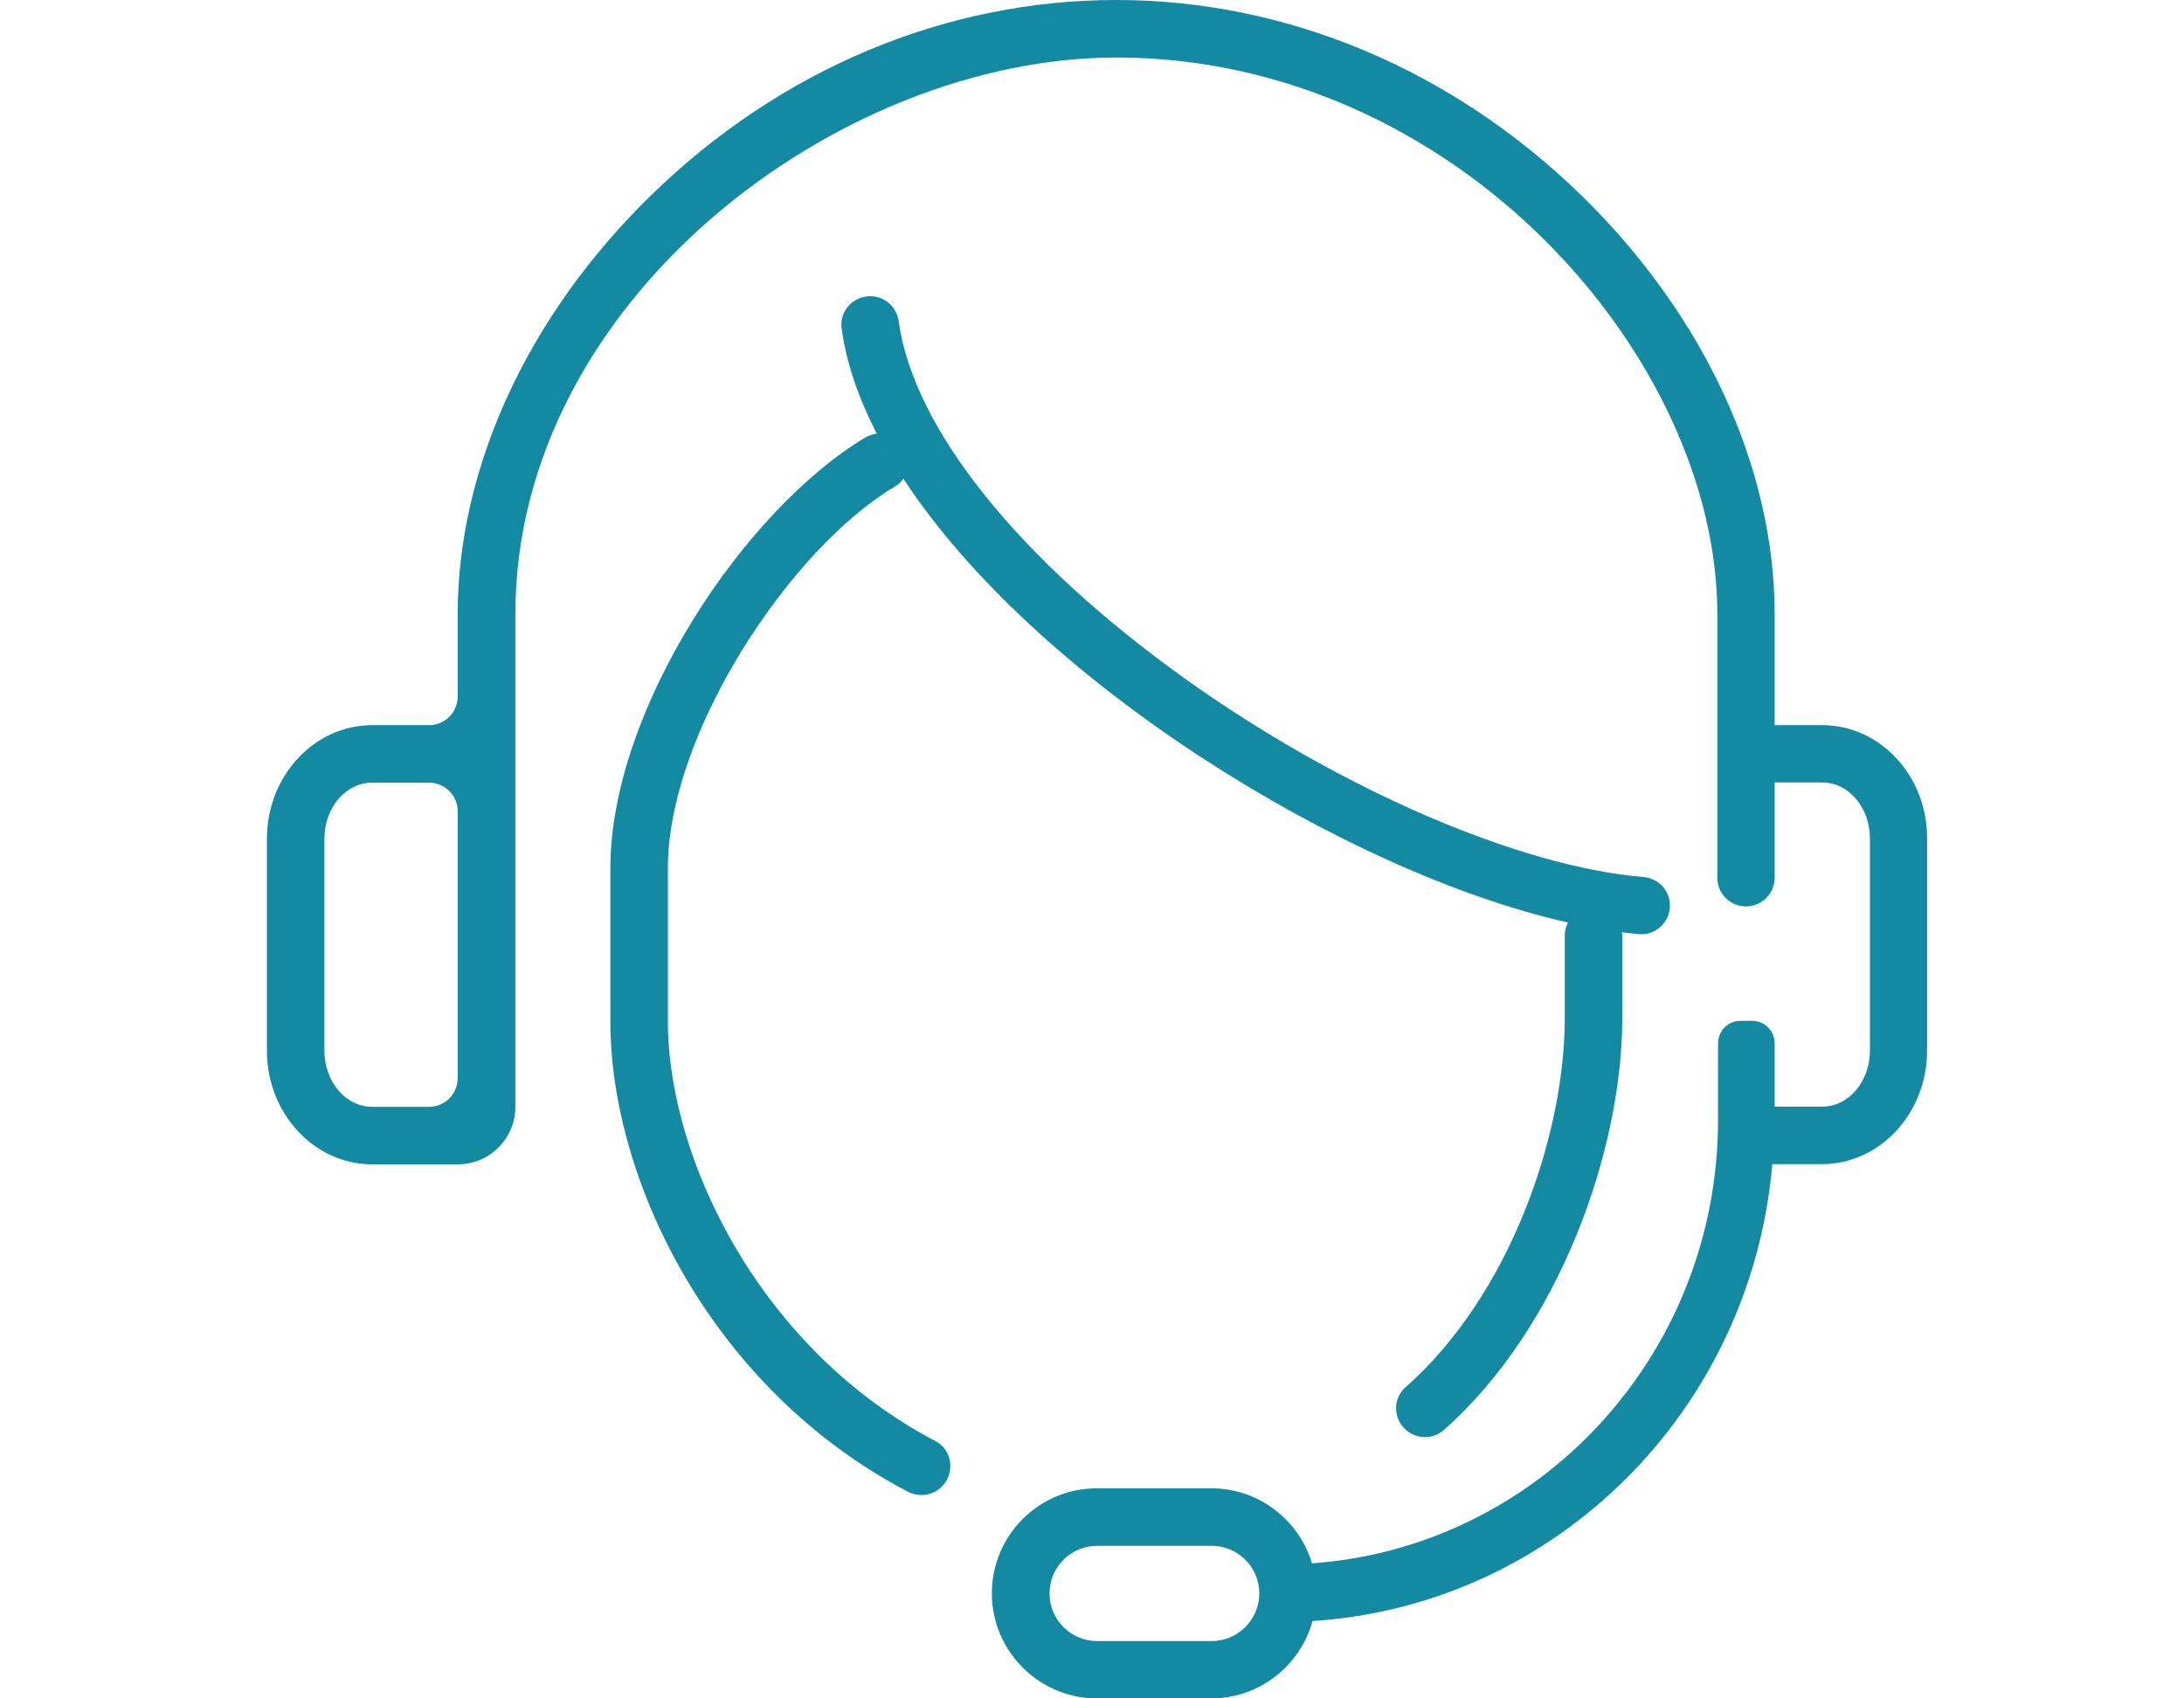 <?xml version="1.0" encoding="UTF-8"?>
<svg width="90px" height="70px" viewBox="0 0 90 70" version="1.1" xmlns="http://www.w3.org/2000/svg" xmlns:xlink="http://www.w3.org/1999/xlink">
    <!-- Generator: Sketch 57.1 (83088) - https://sketch.com -->
    <title>Artboard</title>
    <desc>Created with Sketch.</desc>
    <g id="Artboard" stroke="none" stroke-width="1" fill="none" fill-rule="evenodd">
        <g id="support_icon" transform="translate(11, 0)" fill="#1389A2" fill-rule="nonzero">
            <path d="M64.095,29.888 L62.131,29.888 L62.131,25.304 C62.131,19.281 59.23,12.992 54.166,8.053 C48.844,2.864 42.031,0 34.996,0 C27.962,0 21.148,2.857 15.826,8.053 C10.762,12.992 7.861,19.273 7.861,25.304 L7.861,28.707 C7.861,29.364 7.33,29.888 6.68,29.888 L4.333,29.888 C1.949,29.888 0,31.985 0,34.568 L0,43.308 C0,45.884 1.941,47.988 4.333,47.988 L7.869,47.988 C9.175,47.988 10.238,46.925 10.238,45.618 L10.238,25.304 C10.238,12.386 23.555,2.37 35.004,2.37 C48.955,2.37 59.769,14.697 59.769,25.304 L59.769,36.177 C59.769,36.834 60.3,37.358 60.95,37.358 C61.607,37.358 62.131,36.827 62.131,36.177 L62.131,32.25 L64.095,32.25 C65.18,32.25 66.058,33.284 66.058,34.561 L66.058,43.301 C66.058,44.578 65.18,45.611 64.095,45.611 L62.131,45.611 L62.131,43.005 C62.131,42.489 61.725,42.075 61.216,42.075 L60.714,42.075 C60.212,42.075 59.799,42.489 59.799,43.005 L59.799,46.15 C59.799,55.842 52.417,63.77 43.064,64.434 C42.533,62.648 40.872,61.341 38.916,61.341 L34.199,61.341 C31.815,61.341 29.873,63.283 29.873,65.667 C29.873,68.051 31.815,70 34.199,70 L38.916,70 C40.909,70 42.585,68.642 43.087,66.811 C53.111,66.169 61.164,58.123 62.035,47.981 L64.08,47.981 C66.464,47.981 68.413,45.884 68.413,43.301 L68.413,34.561 C68.428,31.992 66.486,29.888 64.095,29.888 Z M7.861,44.437 C7.861,45.094 7.33,45.618 6.68,45.618 L4.333,45.618 C3.248,45.618 2.369,44.585 2.369,43.308 L2.369,34.568 C2.369,33.291 3.248,32.258 4.333,32.258 L6.68,32.258 C7.337,32.258 7.861,32.789 7.861,33.439 L7.861,44.437 Z M38.931,67.638 L34.214,67.638 C33.129,67.638 32.25,66.76 32.25,65.674 C32.25,64.589 33.129,63.711 34.214,63.711 L38.931,63.711 C40.016,63.711 40.894,64.589 40.894,65.674 C40.894,66.76 40.008,67.638 38.931,67.638 Z" id="Shape"></path>
            <path d="M27.557,59.399 C20.382,55.649 16.522,47.825 16.522,42.082 L16.522,35.793 C16.522,30.183 21.615,22.572 25.867,20.062 C26.015,19.974 26.133,19.863 26.229,19.73 C31.669,28.057 44.432,35.955 53.614,38.022 C53.533,38.184 53.482,38.361 53.482,38.553 L53.482,42.082 C53.445,46.887 51.186,53.42 46.919,57.177 C46.462,57.576 46.403,58.27 46.772,58.757 C47.185,59.31 47.99,59.392 48.506,58.934 C53.282,54.697 55.814,47.434 55.851,42.089 L55.851,38.553 C55.851,38.509 55.844,38.465 55.836,38.42 C56.073,38.45 56.316,38.48 56.545,38.502 C57.231,38.561 57.815,38.007 57.815,37.321 C57.815,36.701 57.342,36.199 56.722,36.147 C51.636,35.726 44.225,32.545 37.818,27.961 C30.953,23.045 26.642,17.641 26.037,13.257 C25.956,12.659 25.468,12.208 24.863,12.208 C24.154,12.208 23.586,12.828 23.682,13.53 C23.874,14.962 24.383,16.416 25.129,17.87 C24.974,17.892 24.819,17.944 24.671,18.025 C19.74,20.956 14.152,29.208 14.152,35.8 L14.152,42.089 C14.152,48.688 18.36,57.273 26.413,61.481 C27.018,61.798 27.771,61.547 28.052,60.927 C28.31,60.359 28.104,59.687 27.557,59.399 Z" id="Path"></path>
        </g>
    </g>
</svg>